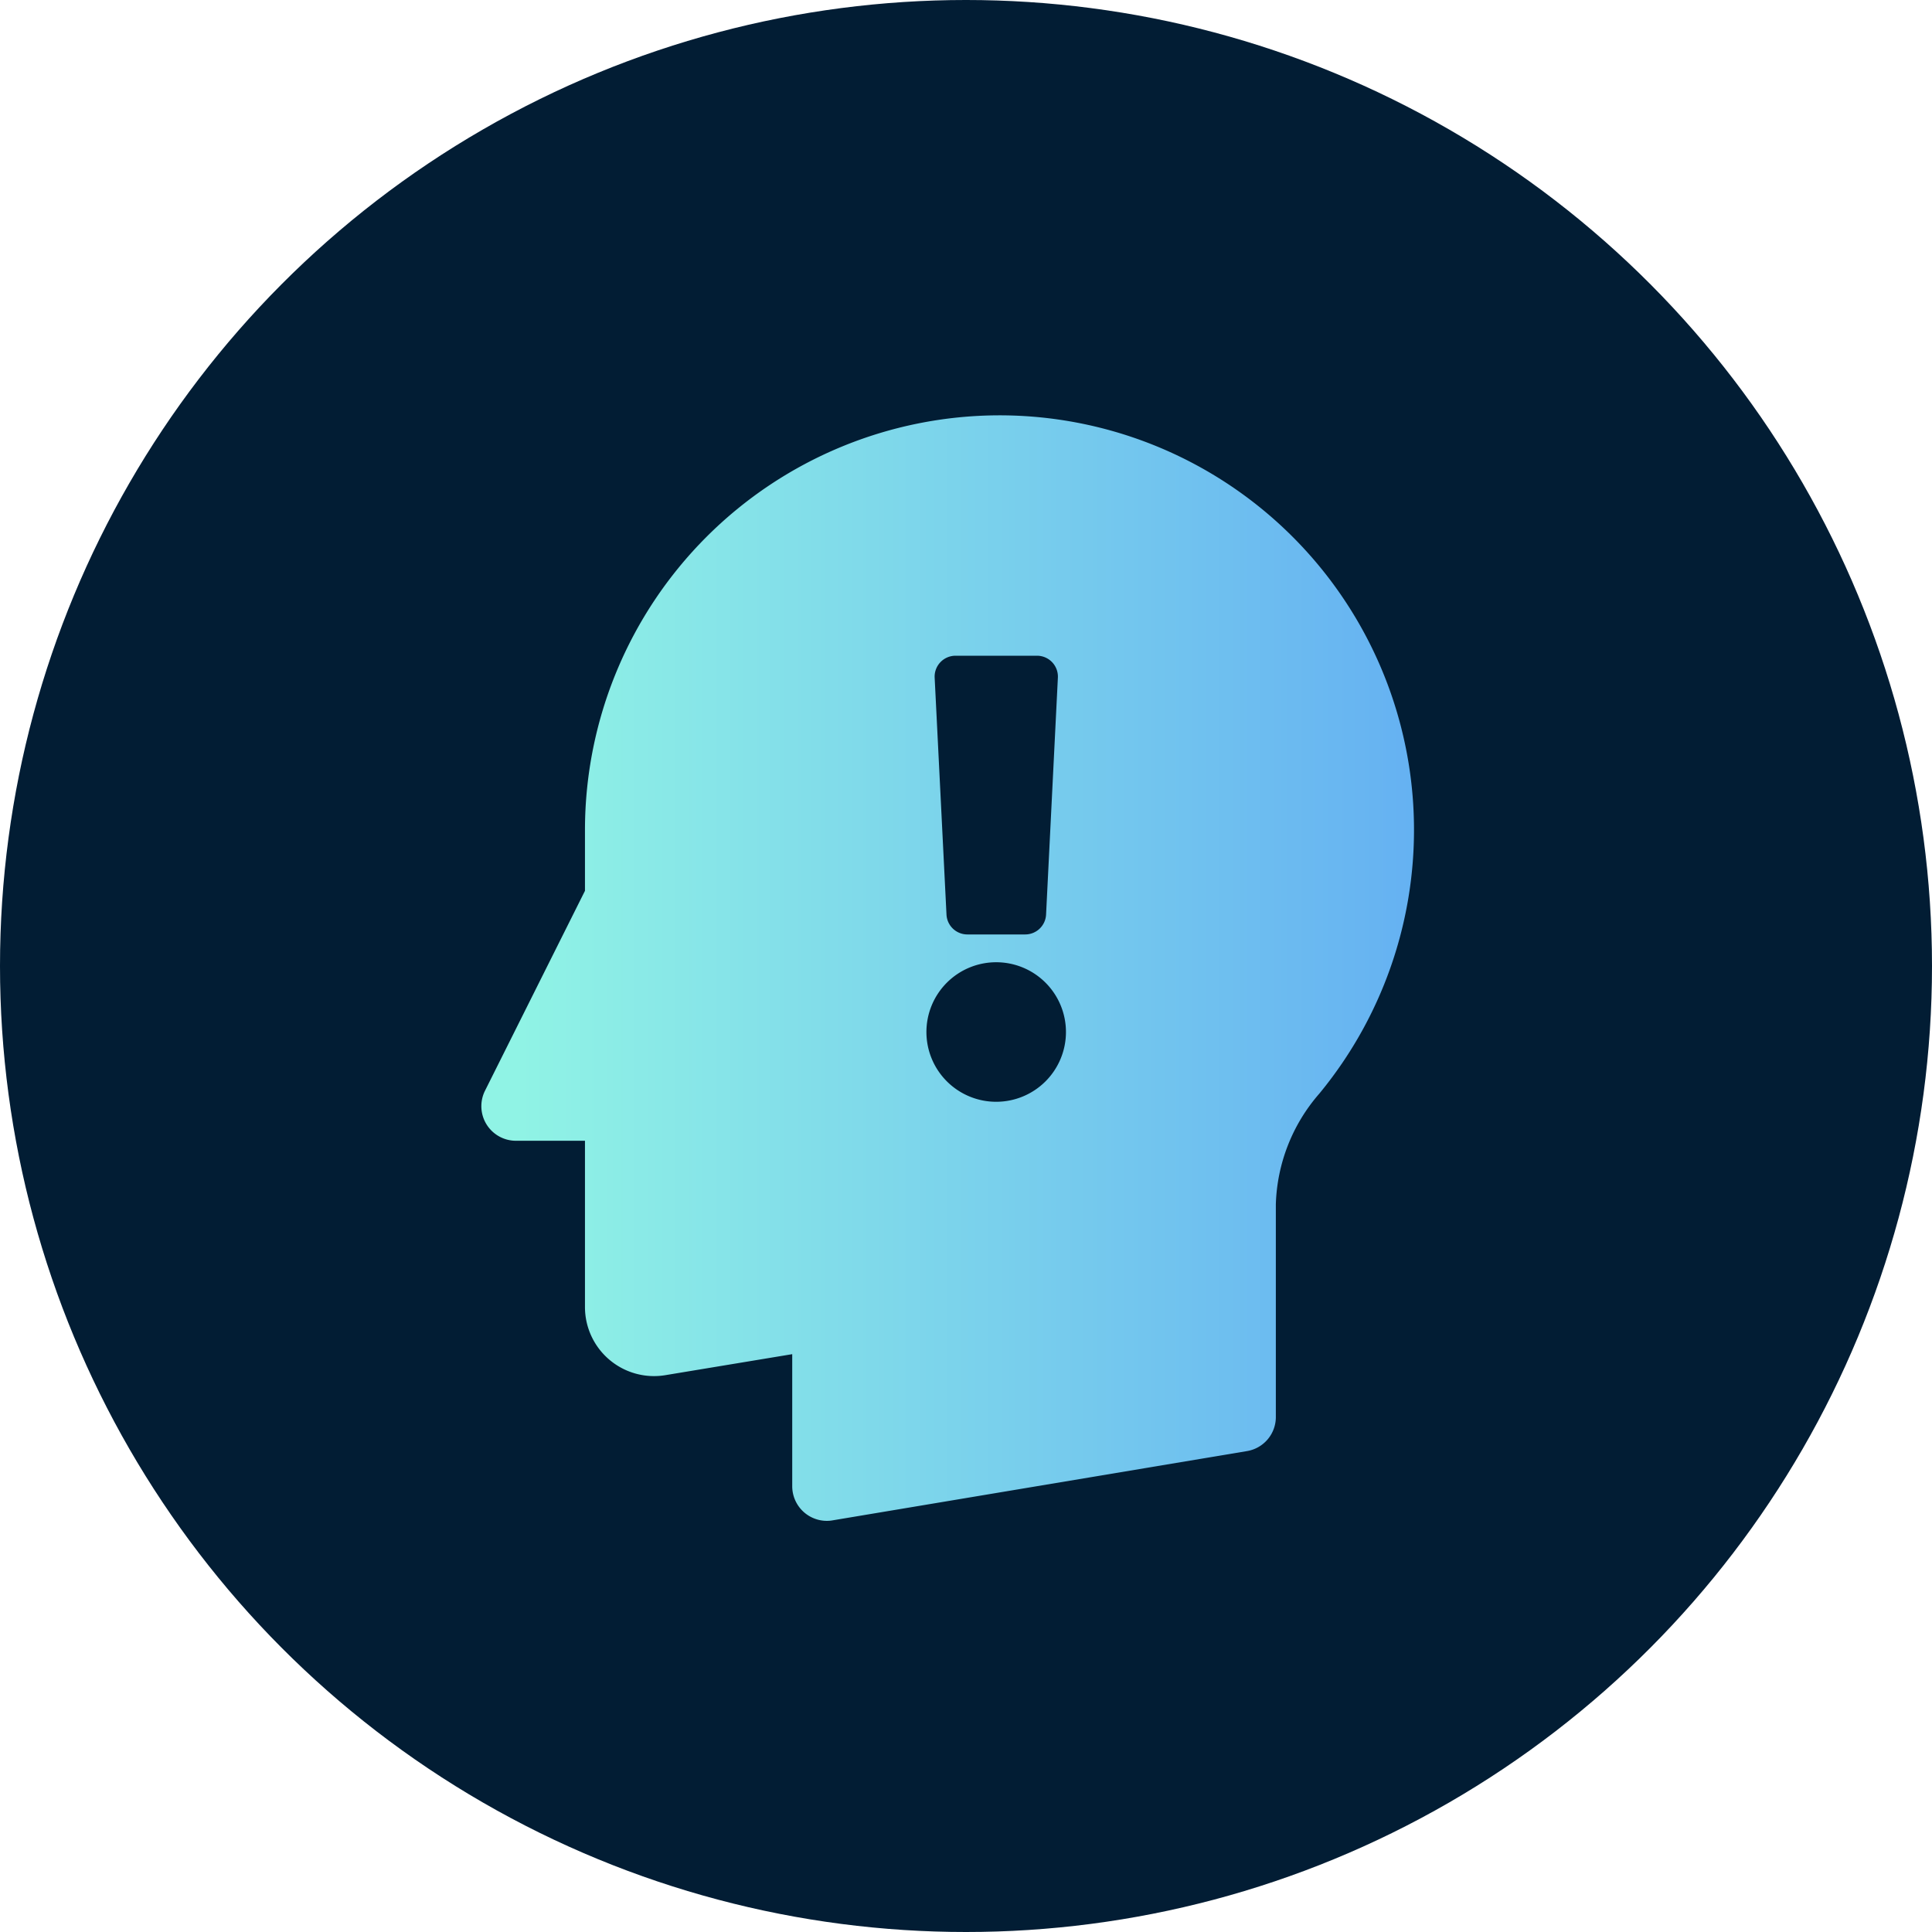 <svg xmlns="http://www.w3.org/2000/svg" xmlns:xlink="http://www.w3.org/1999/xlink" width="72" height="72" viewBox="0 0 72 72">
  <defs>
    <linearGradient id="linear-gradient" x1="1" y1="0.5" x2="0.043" y2="0.5" gradientUnits="objectBoundingBox">
      <stop offset="0" stop-color="#65b1f2"/>
      <stop offset="1" stop-color="#90f3e5"/>
    </linearGradient>
  </defs>
  <g id="waymore-publishers-challenges-icon4" transform="translate(10654 6490)">
    <g id="Group_19181" data-name="Group 19181" transform="translate(-11377 -8004)">
      <circle id="Ellipse_3105" data-name="Ellipse 3105" cx="36" cy="36" r="36" transform="translate(723 1514)" fill="#021d34"/>
    </g>
    <g id="Group_19193" data-name="Group 19193" transform="translate(-582.539 404.817)">
      <g id="_003-head" data-name="003-head" transform="translate(-10053.523 -6879.339)">
        <g id="Group_19186" data-name="Group 19186" transform="translate(0)">
          <path id="Path_42160" data-name="Path 42160" d="M59.312,0A15.464,15.464,0,0,0,43.864,15.449v2.271l-3.726,7.451a1.289,1.289,0,0,0,1.151,1.864h2.575v6.2a2.574,2.574,0,0,0,2.992,2.536l4.732-.783v4.92A1.291,1.291,0,0,0,52.876,41.2a1.17,1.17,0,0,0,.211-.018L68.535,38.6a1.286,1.286,0,0,0,1.076-1.269V29.4a6.568,6.568,0,0,1,1.62-4.122A15.45,15.45,0,0,0,59.312,0Z" transform="translate(-40.002 0)" fill="url(#linear-gradient)"/>
        </g>
      </g>
      <path id="Icon_awesome-exclamation" data-name="Icon awesome-exclamation" d="M6.319,14.023a2.6,2.6,0,1,1-2.6-2.6A2.6,2.6,0,0,1,6.319,14.023ZM1.426.818l.441,8.829a.779.779,0,0,0,.778.74H4.8a.779.779,0,0,0,.778-.74L6.018.818A.779.779,0,0,0,5.24,0H2.2A.779.779,0,0,0,1.426.818Z" transform="translate(-10038.055 -6870.38)" fill="#021d34"/>
    </g>
  </g>
</svg>
